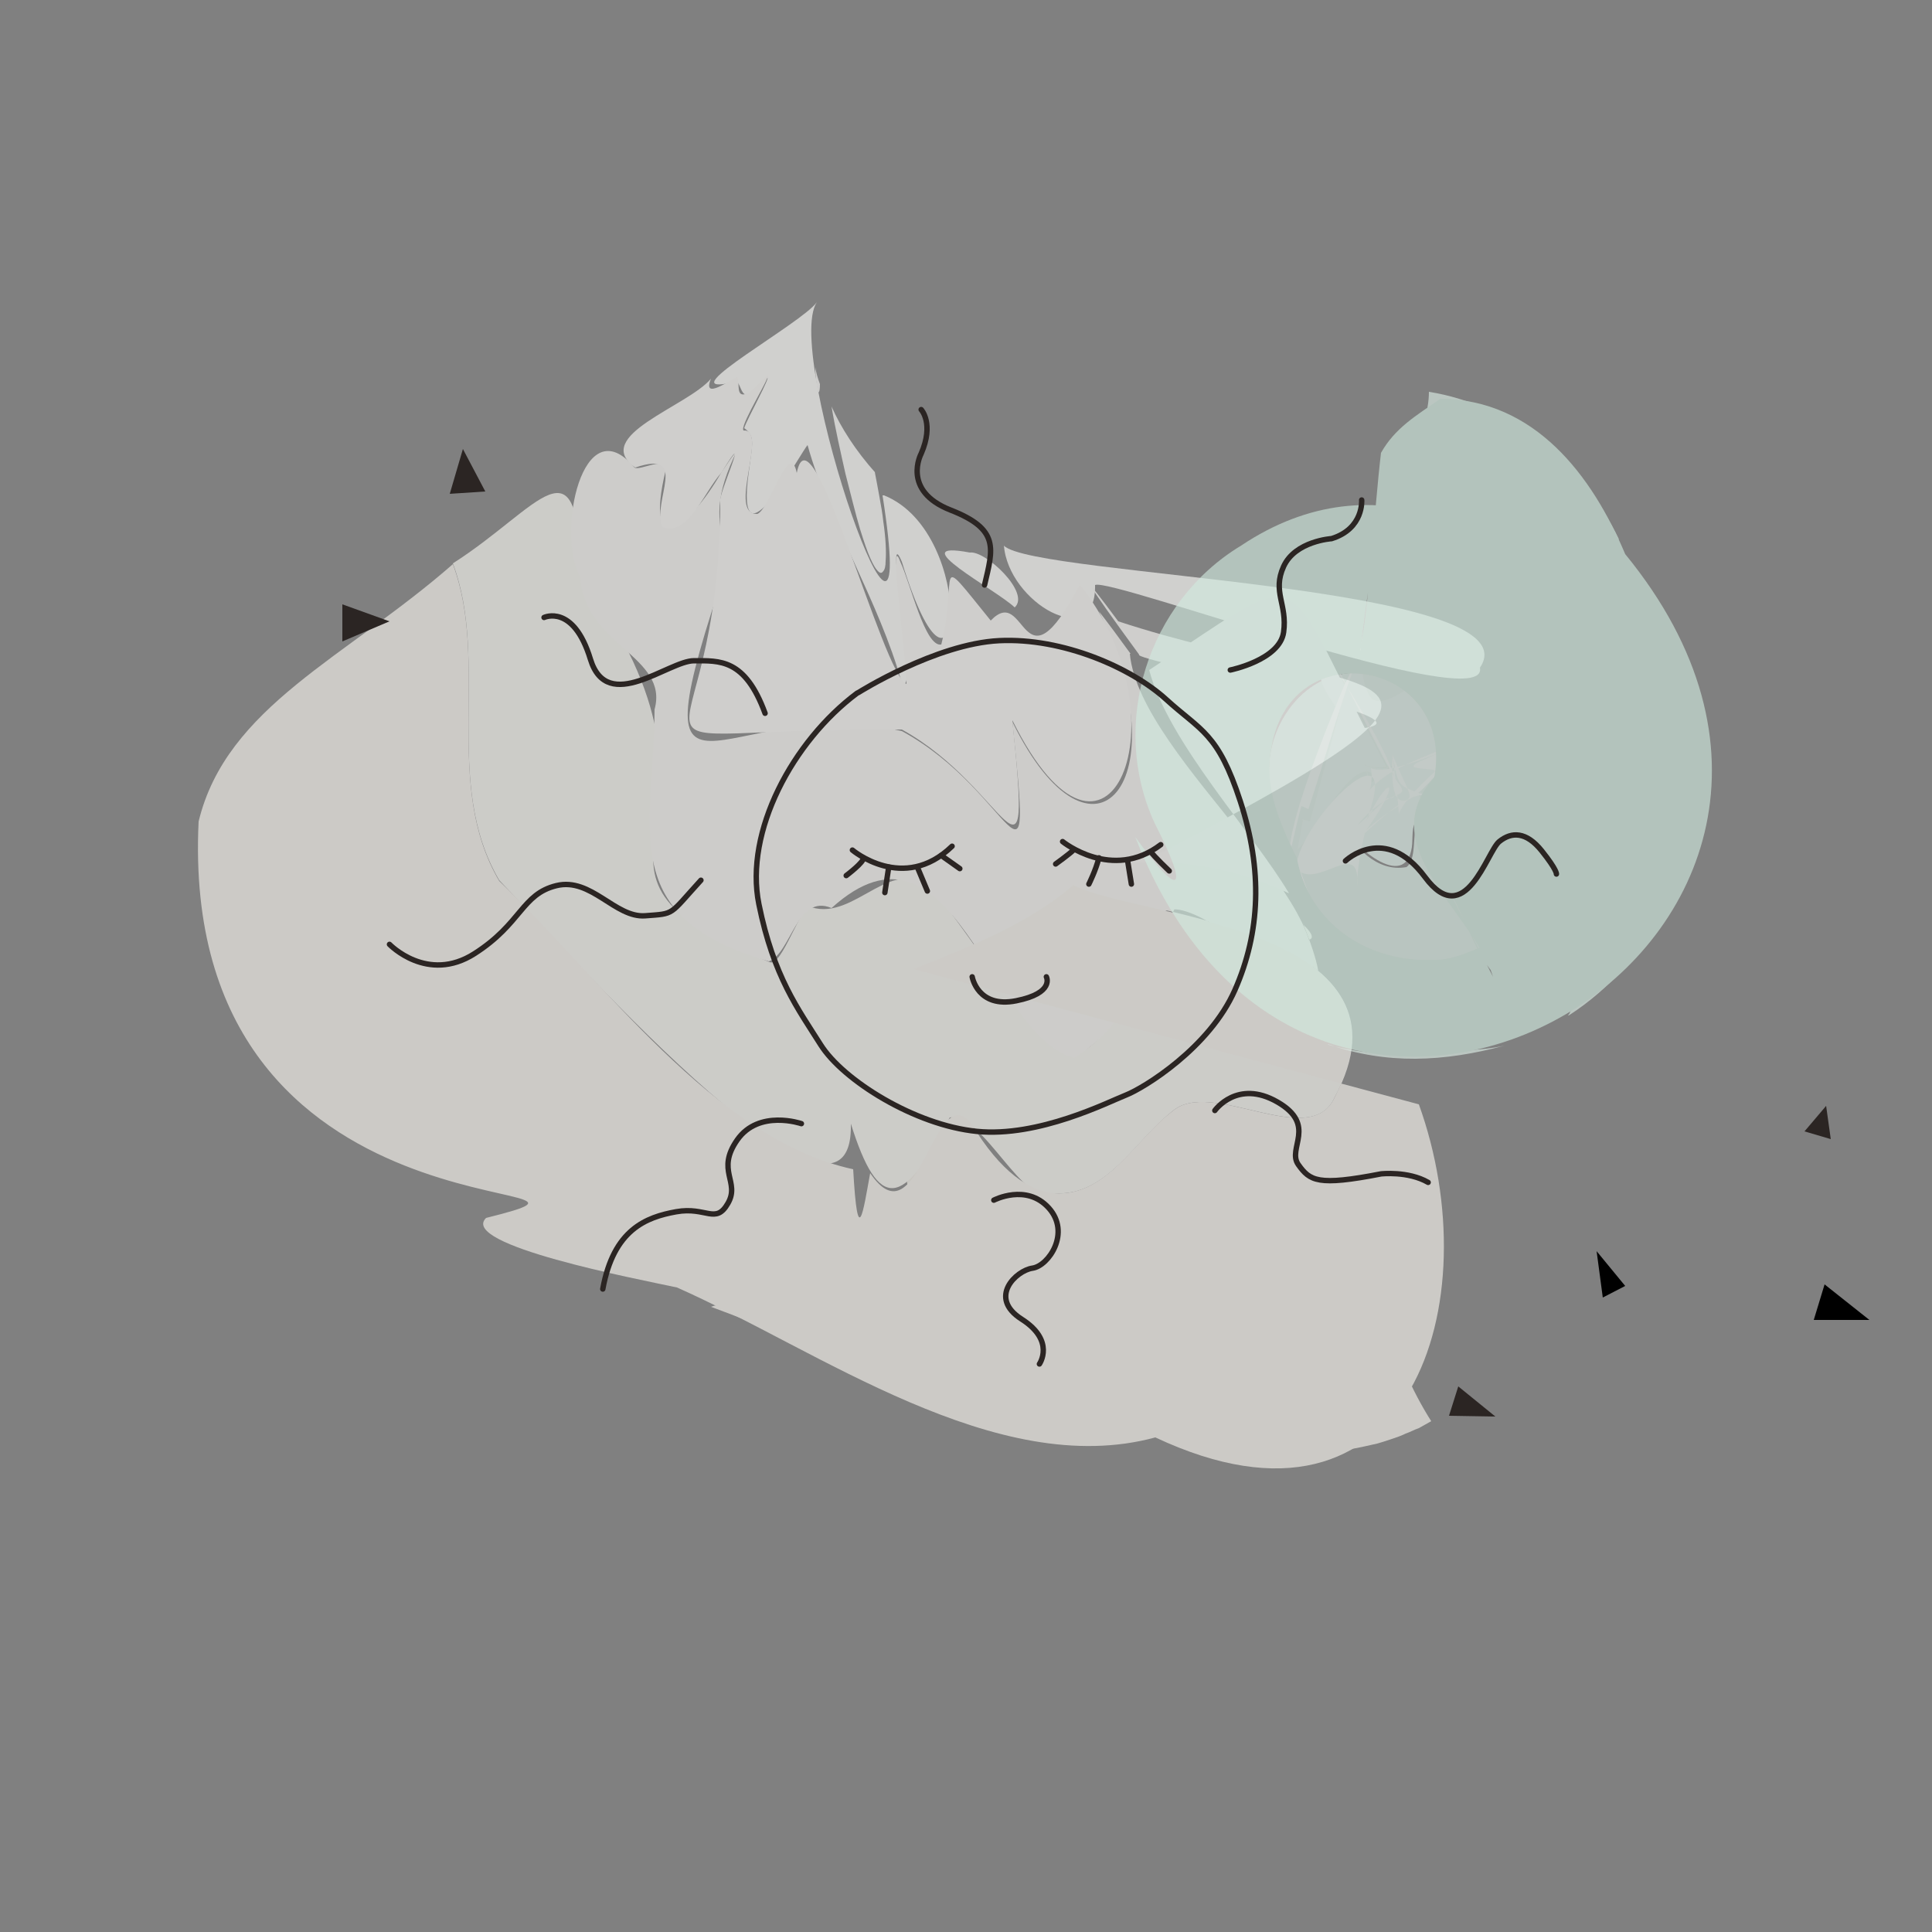 <?xml version="1.0" encoding="UTF-8"?>
<svg xmlns="http://www.w3.org/2000/svg" viewBox="0 0 250 250">
  <rect x="0" y="0" width="250" height="250" fill="#808080" stroke="none"/>
  <defs>
    <style>
      .c {
        fill: none;
        stroke: #2b2523;
        stroke-linecap: round;
        stroke-miterlimit: 10;
        stroke-width: .7px;
      }

      .d {
        opacity: .8;
      }

      .e {
        fill: #2b2523;
      }

      .e, .f, .g, .h, .i, .j, .k, .l, .m, .n, .o, .p, .q, .r, .s, .t, .u {
        stroke-width: 0px;
      }

      .e, .u {
        fill-rule: evenodd;
      }

      .f {
        fill: #f6f4ee;
      }

      .g {
        fill: #f9f8f4;
      }

      .h {
        fill: #f8f6f1;
      }

      .i {
        fill: #d0e8dd;
      }

      .j {
        fill: #dceee6;
      }

      .k {
        fill: #dfefe8;
      }

      .l {
        fill: #c5e2d5;
      }

      .m {
        fill: #daece4;
      }

      .n {
        fill: #f1f8f5;
      }

      .o {
        fill: #eef6f2;
      }

      .p {
        fill: #faf9f6;
      }

      .q {
        fill: #fbfaf7;
      }

      .r {
        fill: #f0ede3;
      }

      .s {
        fill: #fcfcfa;
      }

      .t {
        fill: #e9f4ef;
      }
    </style>
  </defs>
  <g id="a" data-name="Ebene 2">
    <g class="d">
      <g class="d">
        <path class="r" d="m117.2,151.7c.7,5.7,1.1,6.8,1.5,5.9.3-.9.5-3.6.8-5.6-.2-.3-.4-.6-.6-.9-.5.2-1.1.5-1.7.6Z"/>
        <path class="r" d="m118.9,151c.2.3.4.7.6.9,0-.5.1-.9.2-1.3-.3.1-.5.3-.8.4Z"/>
        <path class="r" d="m116.6,145.9c.2,2.3.4,4.2.6,5.8.6-.1,1.1-.4,1.7-.6-.8-1.2-1.5-2.9-2.3-5.2Z"/>
        <path class="r" d="m119.7,150.7c.3-.2.6-.3.9-.4-.4-.9-.7-.5-.9.4Z"/>
        <path class="s" d="m113.3,61.2c-2.6-2.9-4.5-5.9-5.7-8.6.5,3,1.2,6,1.8,8.7.7,2.7,1.3,5.2,1.9,7.2.5,1.6.9,2.8,1.3,3.7.4.9.7,1.4,1,1.7.3.3.5.3.7,0,.2-.2.3-.7.3-1.3.1-1.2,0-3.1-.3-5.1-.1-1-.3-2.1-.5-3.2-.2-1.1-.4-2.2-.6-3.2Z"/>
        <path class="p" d="m106.1,49.7c-.3-.8-.5-1.5-.6-2.2,0,1.4.2,2.5.3,3,.1.5.3.3.3-.8Z"/>
        <path class="s" d="m114.2,64.1c5.2,33.3-13-18.3-8.5-25-1.9,2.7-18.7,11.9-11.5,10.5,2.5-1.9.6,4.7,5-.7.8-.6-2.6,5.4-2.9,6.5,1.4,1,1.1,1.9.6,5.6-1.9,13.7,6.9-2.8,7.6-3.4,2.8,10.1,9.3,20.3,12.2,30.8,2.4,2-2.5-21.7,0-15.7,7.5,24.4,10.1-3.6-2.3-8.6Z"/>
        <g>
          <path class="s" d="m129.9,70.5c.5,7.5,12,14,11.8,5.2,2.1-1,51.1,17.2,49.8,10.7,7.4-10.8-57.8-11.8-61.6-15.8Z"/>
          <path class="s" d="m125.5,71.5c-9-1.7,3.4,4.8,5.8,7.1,2.1-1.9-3.8-7.4-5.8-7.1Z"/>
        </g>
        <path class="f" d="m181.7,177.2c-1.4-1.1-2.6-1.8-3.5-2.1-.5-.1-.9-.2-1.2-.2-.2,0-.3,0-.5,0-.2,0-.3.1-.4.2-1.1.6-1.6,2.3-2.2,4.1-.3.9-.5,1.8-.9,2.7-.3.9-.8,1.6-1.3,2.2-.3.3-.6.5-.9.7-.3.2-.7.3-1.2.3-.8,0-1.9-.2-3.1-.8-3.4-1.6-6.1-1.9-8.4-1.4-1.2.3-2.2.8-3.3,1.4-.5.3-1,.7-1.5,1-.5.4-1,.8-1.5,1.2,3,.6,6,1.1,9.1,1.3,1.5.1,3,.2,4.5.3,1.5,0,3,0,4.5,0,.7,0,1.5-.1,2.2-.2.7,0,1.4-.2,2.1-.3,1.4-.2,2.7-.5,4-.8.7-.2,1.3-.4,1.9-.6.6-.2,1.2-.4,1.8-.7.6-.2,1.1-.5,1.7-.7.5-.3,1.1-.6,1.6-.9-1.2-1.9-2.4-4.1-3.6-6.9Z"/>
        <path class="h" d="m168.6,119.5c8.5,20.9-11.5-2.7-16.5-2.1-14.9,29.5-13.3,21.3-31.1-2-5.4-5.4-10.2,3.8-16,2-1.4-.5-3.8,7.8-5.4,7.1-31.3-12.6,0-16.7-24.5-50.2-.2-18.3-5.2-8.6-16.5-1.4,4.8,12.8-1.4,28.4,6,41,6.2,6.3,46,51.8,45.5,31.5,3.6,11.5,6.8,11,12.8-.8,4.5-.5,9.5,11.9,13.5,9.8,6.8.5,10.5-6.9,15.3-10.6,5-4.4,17.9,5.2,21-1.8,11.4-21-22.7-23.5-34.5-27.3.3-4.9,38.6,12.8,30.4,4.9Z"/>
        <path class="g" d="m146.3,84.6c-1.6-2.2-3-4.1-4.1-5.5,10.7,22-.8,35.5-11.2,14.3,2.7,25.9.4,9.2-14.3,1.2-23.3-5.3-35.3,16-22.5-21.9-1.4-5-1.8-7.9.7-13.4.8-1.6-.2-.2-1.6,1.9-4.2,7.3-9.9,11.2-7.2-.2.3-2.2-3.3,0-4-.5-6.7-8-10.2,8.6-7,14.2.5,8.8,11.5,10.2,9.6,17.1-.1,15.8-5.1,26.8,14.8,32.6,2.9-1.1,3.6-8.8,8.1-6.9,15.7-14.2,20.4,16.5,31.4,19.4,17-10.4.3-32.2,29.7-8.8,7.3-9.3-21.2-29.7-22.5-43.5Z"/>
        <path class="q" d="m150.7,110.1c48.6-25.4,25.7-19.3-6-29.7-5.1-6.9-4.7-5.8,2.7,4.3-1,.8,38.9,8.1,29.2,9.5-10.9-21.6-7.7-20.7-27.9-7.5,2.5,9.4,13.4,21,18.1,28.9-17.9-8.4-31.6-.2-16-5.5Z"/>
        <path class="q" d="m139.7,75.7c-7.6,14.5-6.8-.3-11.5,4.6-7.7-9.5-4.1-5.9-6.4,3.1-2.1.4-4-8-5.3-10.7-1.6-4.5.8,12.5.8,15.8-3-1-12.3-36.9-14.2-27.3-.9-4.5-3.5,4.7-5.1,5.3-3.9.1,1.3-10.5-1.6-10.8-1.2.4,2.4-5.5,2.8-6.6,1.1-1.9-2.6,2.4-2.5,1.8-1.6.7-.9-1.4-1.3-2.1-.9.3-4.6,3.1-3.4.2-3,3.6-15.6,7.4-9.8,11.5,7.1-2.4,2.1,4.4,3.5,7.7,3.4,1.2,5.3-4.4,7.7-7.1,4.1-6.8-.6,3-.2,3.9-.1,37.1-18.2,29.1,23.5,29.4,13.8,7.6,16.9,24,14.3-1.2,12.4,25,22.7-.3,8.6-17.7Z"/>
        <path class="f" d="m92,169.1c3.5,1.3,7.1,2.7,11,4.4.2,0,.8.3,1.6.6-2.2-1.3-4.3-3-6.3-4-1-.5-2.1-1-3.1-1.2-.5,0-1-.1-1.6-.1-.5,0-1.1.1-1.6.3Z"/>
        <path class="f" d="m111.1,176.7c1.1.4,2.2.8,3.4,1.1.6.2,1.1.4,1.7.5.3,0,.6.2.8.3.3,0,.6.2.8.2,2.2.6,4.2,1,5.6,1.3-1-1.8-1.9-3.4-2.8-4.9-.5-.7-.9-1.4-1.3-2.1-.4-.6-.9-1.2-1.3-1.8-1.7-2.1-3.3-3.4-4.9-3.5,0,0-.3,2.1-.7,4.3-.4,2.2-.9,4.3-1.4,4.5Z"/>
        <path class="f" d="m138.8,114.5c8.6,4.4,45.4,5.2,33.9,27.5-3.2,7-16-2.6-21,1.8-4.8,3.6-8.5,11.1-15.3,10.6-3.2-.3-6.9-2.7-10.7-9-4.9-6.1-6.8,15.7-13.1,6.4-.9,4.9-1.6,10.2-2.2-.5-18-3.9-32.6-24.7-45.8-37.3-7.4-12.6-1.2-28.2-6-41-13.8,12.1-29.3,18.4-32.9,33.3-2.7,56.3,61.3,45.3,37.2,51.3-3.6,3.5,19.6,7.9,24.7,9,18.3,8.1,41.3,25,61.9,19.4,33.2,15.6,43.3-17.6,34.1-43.1,0,0-65.4-17.5-65.4-17.5,6.2-2.5,14.6-5.6,20.6-10.8Z"/>
      </g>
    </g>
    <g class="d">
      <g class="d">
        <path class="l" d="m200.5,113.8c5.3,3.1,2.7-.3,1.3-2.2-.2.1-.4.2-.7.3-.2.7-.4,1.3-.6,1.9Z"/>
        <path class="l" d="m201.1,111.9c.2,0,.5-.2.7-.3-.2-.3-.3-.5-.4-.8,0,.4-.2.7-.3,1.1Z"/>
        <path class="l" d="m197.8,112.2c1,.7,1.9,1.2,2.6,1.6.3-.6.5-1.3.6-1.9-1,.4-2.1.4-3.3.3Z"/>
        <path class="l" d="m201.4,110.8c.1-.5.3-1,.3-1.6-.6.3-.6,1-.3,1.6Z"/>
        <path class="n" d="m174.8,109.4c1.7-2,5.6-5.5,8.5-6.4-.2,0,0,0-.1,0,.4-.1.8-.2,1.2-.2,0,0-.2,0-.2,0,0,0,.3,0,.2,0-.4,0-.8.1-1.2.2.2,0,0,0,.1,0-3.3,1.3-6.2,3.8-8.5,6.4,0,0,0,0,0,0Z"/>
        <path class="o" d="m181.4,101.6c-.3-.4-.5-.9-.7-1.4.2.5.4,1,.7,1.4Z"/>
        <g>
          <path class="n" d="m173.1,118.9c.5-.9.9-1.9,1.4-2.8-1.4-4.8-5.4-6.5-10.3-4.3,2.3,2.8,6.1,5.3,8.9,7.1Z"/>
          <path class="n" d="m175.7,113.4c0,.2,0,.3,0,.5.3-2.5.5-5.1,1.1-7.5-.8,3.6-1,7.2-1.4,10.8.1-1.3.4-3.7-.8-1.1.3,1.1.6,2.3.6,3.5.2-2,.4-4.2.6-6.2Z"/>
        </g>
        <path class="j" d="m184.1,54.8c3.7,7.8,13.6-1.9,16.6,6.9,2.1,3.5,5,6.3,8.8,8.1-4.6-9.6-13.9-17.4-24.6-19.1,0,1.2-.2,2.6-.8,4.2Z"/>
        <path class="m" d="m175.8,84.8c0-.2.2-.5.3-.7,0,0,0,0,0,.1.2-.8.3-1.6.5-2.4-.2,2.6-.5,7,1.2,8.9,2.3,1.1,5.6-2.9,8.3-2.9,10-.7,1.1,12.2-2.4,15.1,0,0,.9-.1.6-.1-.2,0-.6-.2-.7-.2,0,0,.1.1.1.2.6,1.2,1.1,3.2-.4,4-.1,0-.2.4-.2.9-.2,1.2,0,3.7-1.1,4.5-3.9.7-6.8-2.7-8.5-5.7-.6-2.5,7.4-6,6.9-6.9.1,0,.7-.2.8-.3-1.3.3-2.7.6-4,.2-.4,0-.6-.4-.3.1.8,2.7-.6,5.4-1.7,7.7,1.1-1.3,2.3-2.6,3.7-3.6,0,0,.2-.1-.2.1.8-.6,2.1-1.4,3-1.1-2-2.8-4.1-7.4-5.5-10,0,0,0,0-.1,0-.8.1-1.7,0-2.5.2,2.6,4.6,5.1,8.9,7.7,13.4-.1-1.4,1.4-1,2.2-1.4,5.8-5.8-.2-19.3-9-17.8-6,.6-10.2,6.5-10.3,12.4-.2,3.7,1.4,7.4,3,10.6,1.7,3.4,2,7.3,5.2,10,6,5.2,17,6.5,22.9.2-.5-.7-1.2-1.5-1.9-2.5,1.1.5,2.1.9,3.2.9.2-.3.4-.6.6-.9-.1-.6,0-1,.5-1-.2.3-.4.6-.5,1,0,.2,0,.5.2.8,7.7-2.5,2.2-14,1.6-19.5,1.1-4.4,3-9.8-.4-13.8-2.6-3-6.8-3.1-10.4-4.3-4.1-.7-6.7-7.6-10.7-7.7-.5,3.7-.6,7.5-1.5,11.1,0-.1,0-.2.1-.3-.1.3-.2.6-.3.9Z"/>
        <path class="k" d="m168.6,106.2c-.3,1.5-.5,2.7-.7,3.7,2-1.6,7.7-13.3,10.2-9.2,0,.9-1.1,4.9-1.8,6.3,4.1-8.8,4.8-5.6.3.3,2.2-1.9,5.1-4.3,7.6-4.5-1.2-.3-2.3-1-3.4-1.5.2,0,.5.3.5.3-.8-.9-1.2-2.7-1.3-4,.1,1.6.8,6.3.8,7.7,1-2.3,3.1-4,4.9-5.8-.9.4-2.4-.1-3.1-.5.4-.3,3-1.5,3.9-2-2.7,1.2-7,3.3-9.9,2,1.3,2.8-.6,6.6-2.2,8.9,1.1-1.5,2.7-3.3,4.3-4.4-.3.2,0,0-.2.1.7-.6,1.9-1.2,2.7-1.2.2,0,.3.1.1,0-1.9-3-3.5-6.2-5.1-9.4.8,1.6-7-13.8-3.7-7.3-3.7,1.1,0,4.8.9,6.8.8-.1,1.7,0,2.5-.2,0,0,0,0,.1,0,1.4,2.7,3.5,7.2,5.5,10-.9-.2-2.2.6-3,1.1.3-.2,0,0,.2-.1-1.4,1-2.6,2.3-3.7,3.6,1.2-2.3,2.5-5.1,1.7-7.7-.3-.5-.1-.2.3-.1,1.3.4,2.7.1,4-.2,0,0-.7.2-.8.3-1,1.6-7.4,3.7-6.9,6.9,1,2.7,8.1,9.2,9.3,4,.3-1.1,0-2.8.5-3.6,1.4-.8.9-2.9.3-4.1,0,0,0,0,0,0,.2,0,.6.2.8.3,0,0-.6,0-.7,0,3.4-3,12.3-15.8,2.4-15.1-2.7,0-6.1,4.1-8.3,2.9-1.8-1.9-1.4-6.3-1.2-8.9-.1.8-.3,1.6-.5,2.4,0,0,0,0,0-.1-2.4,6.8-4.3,15-6.4,22.4-.2,0-.6-.2-1-.3Z"/>
        <path class="t" d="m173.9,88.8c-3.1,7.4-7.1,17.7-7.1,22,.5-1.8.9-4,1.6-6.5.3.1.7.3.9.4,2.4-7.2,4.2-14.1,6.9-21-.7,1.7-1.4,3.3-2.3,5.1Z"/>
        <path class="t" d="m167.7,112.3c2.5,3.2,8.5-4.3,7.9,2.4,0-4.4,2.1-11,2-9.8-6,9.5,2.7-2.5,6.7-2-3.5-1.4-3.3-.9-4.1-5.2-.8,14.9,7.7-2.7,14.3-5.4-8.5,7.2-18,5.1-19.7,15.6,4.8-6.8,8.2-3.9,5.9-6.9-.9-1.2-8.3-16-13-25.1-5.1,1.4.5,5.9,1.5,8.8,2,3.4.9,3.2,3.6,1.2-3.1-3.5,12.2,17.9,6.7,17.4-8.4,7.8-1.1,1.1-2.1-3.9,2.2,1.3,12.7-3.8,7.1-1.2-4.6,1.8,2.4.9,1,1.8-1.6,1.5-3.8,3.6-4.5,5.3,0-1.3-.7-6.5-.8-7.6,3.4,8.2,3.3,3.7-3.4,9.7,5.1-7.1,2.7-7.4-.3-.4,5.9-14.9-8.4-.9-8.8,5.3Z"/>
        <path class="j" d="m171.8,135.1c7.6,2.7,15.1,2.3,22.9.2-3.1.7-6.2.6-9.3.8-4.3.5-9.2.3-13.5-.9Z"/>
        <path class="j" d="m203,131.4c5.4-3.5,9.8-8.5,12.6-14.2-4.3,2.6-9.3,4.3-12.9,8,.2.7,1.3,5.1.2,6.2Z"/>
        <path class="i" d="m176.1,83.9c0,0,0,.2-.1.3,2.8-19.3-1.5-9,23,1.4,2.5,3.6,1.6,8.4.1,12.2,0,4.7,2.4,9.7,2.2,14.6.7,4.9-5.2,5-3.2,9.5-2.7-2.5-7.8,2.4-12.5,2.3-8.5.4-16.2-4.6-17.8-13.2-2.1-4.3-4.3-9.1-3.3-14.1,2.4-15.3,23.8-11.5,21.1,3.7-8.1,9,4.9,17.2,7.6,25.8-12.8-25-3.3-6.3-6-11.7,2.3,3.6,3.8,9.2,6.5,11.7,37.8-17.8,1.9-79.2-33.1-55.8-12.1,7.3-17.1,23.1-11.2,35.9,4.5,8.8,3.5,10.1-2.5,1.8,23.5,60.6,103.9,12.8,63.4-36.6-4.3-10.2-11.7-20-23.9-20.1-3.2,2.2-5.9,3.8-7.7,7-.9,7.6-1.6,20.5-2.7,25.3Z"/>
      </g>
    </g>
    <g>
      <polygon class="e" points="236.3 143.1 233.5 146.4 236.9 147.4 236.3 143.1"/>
      <polygon class="u" points="206.6 161.9 207.4 167.9 210.3 166.4 206.6 161.9"/>
      <polygon class="e" points="193.5 183.3 188.7 179.4 187.5 183.2 193.5 183.3"/>
      <polygon class="u" points="241.9 170.8 236.1 166.2 234.7 170.8 241.9 170.8"/>
    </g>
    <g>
      <polygon class="e" points="59.9 58.1 62.8 63.6 58.2 63.9 59.9 58.1"/>
      <polygon class="e" points="50.4 80.4 44.3 83 44.3 78.2 50.4 80.4"/>
    </g>
  </g>
  <g id="b" data-name="Ebene 1">
    <g>
      <path class="c" d="m176.2,64.7s.3,3.7-3.9,5c0,0-4.7.3-6.2,3.6s.5,4.9,0,8.5-6.9,4.9-6.9,4.9"/>
      <path class="c" d="m119.2,53s1.7,1.8,0,5.7c0,0-2.6,4.8,3.8,7.3s5.5,5,4.4,9.7"/>
      <path class="c" d="m70.4,79.9s3.8-1.8,6,5.4,10.1.2,13.4.2,6.6-.3,9.2,6.8"/>
      <path class="c" d="m50.4,122.2s4.9,5.1,11,1.2,6.1-7.7,10.6-8.8,7.6,4.2,11.5,3.9,3,0,7.2-4.6"/>
      <path class="c" d="m103.7,145.4s-5.5-1.9-8.3,2.1.4,5.4-1.2,8.2-2.8.4-6.7,1.1-8.1,2.3-9.5,10"/>
      <path class="c" d="m128.6,155.3s4.2-2.2,7.1,1,0,7.5-2.1,7.8-5.8,3.8-1.4,6.6,2.3,5.8,2.3,5.8"/>
      <path class="c" d="m157.2,143.7s2.9-4.1,8.1-1.1,1.2,6,2.7,8.1,2.5,2.8,10.7,1.2c0,0,3.5-.4,6.1,1.1"/>
      <path class="c" d="m174.1,111.4s5.1-4.9,10.3,2.1,8-3.3,9.6-4.6,3.5-1.3,5.5,1.2,1.9,3,1.9,3"/>
      <path class="c" d="m125.8,126.4s.7,4.1,5.7,3.1,3.9-3.1,3.9-3.1"/>
      <path class="c" d="m110.3,110s6.6,5.6,12.9-.5"/>
      <path class="c" d="m137.5,108.9s6.4,5.2,12.7.4"/>
      <path class="c" d="m136.6,111.8s1.8-1.3,2.3-1.8"/>
      <path class="c" d="m140.9,114.4s.9-1.8,1.3-3.4"/>
      <line class="c" x1="146.4" y1="114.4" x2="145.9" y2="111.3"/>
      <path class="c" d="m151.3,112.7s-2-1.9-2.4-2.5"/>
      <path class="c" d="m109.5,113.3s2.4-1.8,2.2-2.3"/>
      <line class="c" x1="114.5" y1="115.5" x2="115" y2="112.2"/>
      <line class="c" x1="124.2" y1="112.4" x2="121.8" y2="110.7"/>
      <path class="c" d="m120,115.3s-1-2.4-1.3-3.1"/>
      <path class="c" d="m111.1,89.6s10-6.3,18.2-6.7,17.1,3.5,21.6,7.6,6.7,4.3,9.6,13.2,2.6,16.9-.7,24.4-11.8,12.7-14.1,13.6-11.3,5.5-19.3,4.7-17.3-6.6-20.2-11.2-6.1-8.8-8-18.2,4.4-21.1,12.7-27.3Z"/>
    </g>
  </g>
</svg>